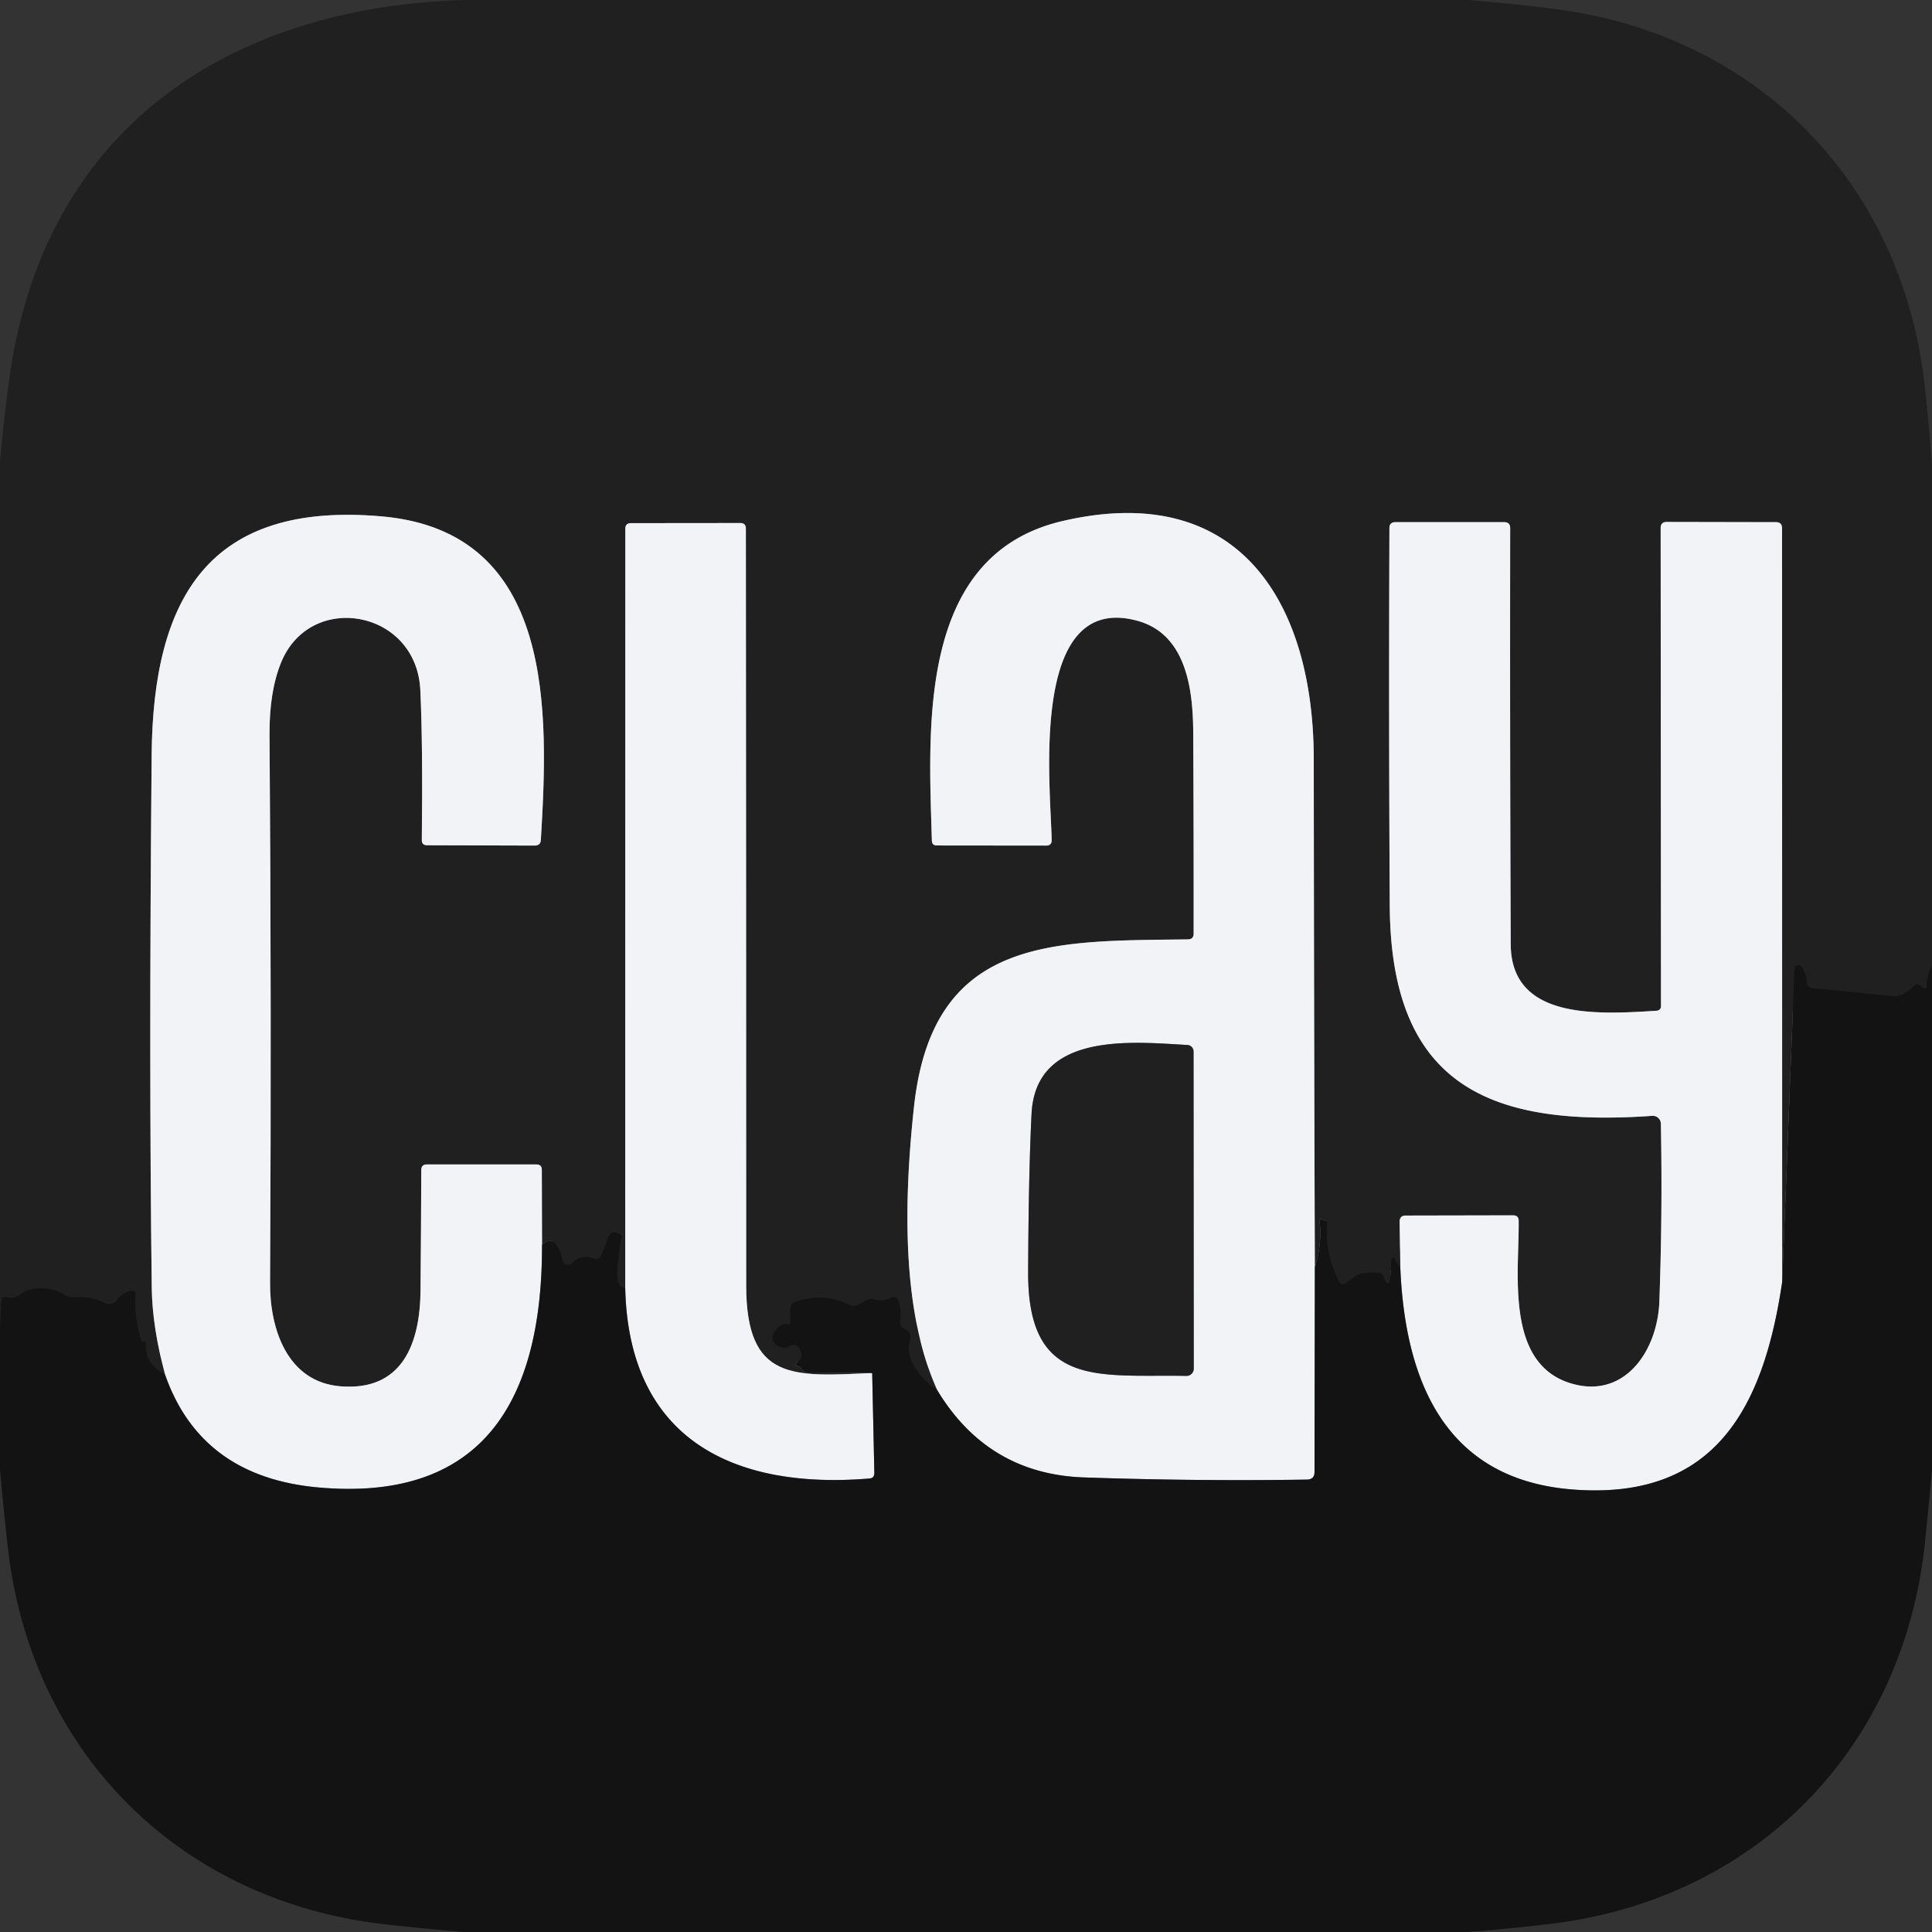 <svg viewBox="0.00 0.00 180.00 180.00" version="1.1" xmlns="http://www.w3.org/2000/svg">
<rect x="0.00" y="0.00" width="180.00" height="180.00" fill="#333333" stroke="none"/>
<g stroke-linecap="butt" fill="none" stroke-width="2.00">
<path d="M 180.00 89.98
  Q 179.54 90.75 179.51 91.87
  Q 179.50 92.18 179.22 92.06
  Q 179.07 91.99 178.95 91.88
  Q 178.58 91.55 178.25 91.91
  Q 177.27 92.93 176.23 92.82
  Q 172.63 92.42 168.93 92.08
  Q 168.37 92.03 168.34 91.48
  Q 168.30 90.72 167.87 90.10
  A 0.37 0.37 0.0 0 0 167.19 90.30
  L 166.04 119.46" stroke="#1a1a1a"></path>
<path d="M 166.04 119.46
  L 166.03 49.22
  Q 166.03 48.65 165.47 48.65
  L 155.30 48.63
  Q 154.72 48.62 154.72 49.20
  L 154.75 93.72
  Q 154.75 94.14 154.32 94.17
  C 148.65 94.53 140.79 94.97 140.75 87.98
  Q 140.67 68.66 140.70 49.20
  Q 140.70 48.65 140.15 48.65
  L 130.00 48.65
  Q 129.45 48.65 129.45 49.20
  Q 129.38 66.77 129.48 84.36
  C 129.57 101.11 138.75 105.03 153.94 103.96
  A 0.75 0.75 0.0 0 1 154.74 104.69
  Q 154.90 112.88 154.60 121.25
  C 154.44 125.71 151.54 130.14 146.78 129.00
  C 140.11 127.40 141.56 118.60 141.49 113.74
  Q 141.49 113.23 140.97 113.23
  L 130.97 113.25
  Q 130.40 113.25 130.40 113.83
  L 130.47 118.27" stroke="#898a8b"></path>
<path d="M 130.47 118.27
  L 130.09 117.53
  Q 129.66 116.68 129.61 117.63
  L 129.54 118.75
  Q 129.45 120.34 128.85 118.86
  Q 128.66 118.40 126.93 118.65
  Q 126.54 118.71 126.22 118.94
  L 125.39 119.55
  Q 124.99 119.84 124.76 119.40
  Q 123.41 116.83 123.64 114.00
  Q 123.65 113.83 123.49 113.75
  Q 123.36 113.68 123.22 113.61
  A 0.19 0.19 0.0 0 0 122.95 113.80
  Q 123.17 116.02 122.50 118.05" stroke="#1a1a1a"></path>
<path d="M 122.50 118.05
  Q 122.42 94.34 122.40 70.75
  C 122.39 56.29 115.56 44.70 99.01 48.54
  C 85.42 51.69 86.52 67.84 86.82 78.31
  Q 86.83 78.77 87.29 78.77
  L 97.47 78.78
  Q 97.99 78.78 97.98 78.27
  C 97.90 73.33 95.81 55.13 105.91 57.82
  C 110.57 59.05 111.15 64.32 111.17 68.26
  Q 111.22 77.57 111.21 86.99
  Q 111.20 87.52 110.67 87.52
  C 98.16 87.69 86.87 87.16 85.15 103.16
  C 84.26 111.42 83.90 121.99 87.32 129.52" stroke="#898a8b"></path>
<path d="M 87.32 129.52
  C 85.97 128.61 84.23 126.72 84.76 124.99
  Q 85.01 124.17 84.28 123.82
  Q 83.77 123.58 83.86 123.01
  Q 84.02 122.03 83.67 121.12
  A 0.46 0.46 0.0 0 0 83.01 120.90
  Q 82.32 121.31 81.52 121.06
  A 1.09 1.07 38.6 0 0 80.72 121.14
  L 79.86 121.61
  Q 79.54 121.79 79.21 121.62
  Q 76.78 120.36 74.10 121.29
  Q 73.63 121.46 73.63 121.96
  L 73.63 123.23
  Q 73.63 123.47 73.40 123.40
  Q 72.76 123.18 72.12 124.14
  A 0.85 0.84 -54.6 0 0 72.31 125.29
  Q 73.01 125.80 73.67 125.36
  A 0.50 0.49 53.1 0 1 74.33 125.46
  Q 74.99 126.28 74.41 126.79
  Q 73.93 127.21 74.25 127.26
  Q 74.55 127.30 74.64 127.47
  Q 74.84 127.86 75.28 127.87
  L 81.26 127.92" stroke="#1a1a1a"></path>
<path d="M 81.26 127.92
  C 73.86 128.26 69.52 128.68 69.52 119.75
  Q 69.52 84.51 69.49 49.25
  Q 69.49 48.73 68.98 48.73
  L 58.78 48.74
  Q 58.26 48.74 58.26 49.26
  L 58.25 119.98" stroke="#898a8b"></path>
<path d="M 58.25 119.98
  Q 57.37 119.92 57.51 118.22
  Q 57.62 116.75 57.91 115.31
  Q 57.95 115.10 57.75 115.00
  Q 57.64 114.95 57.52 114.90
  Q 56.94 114.65 56.71 115.24
  L 56.04 116.93
  Q 55.82 117.48 55.27 117.26
  Q 54.13 116.82 53.31 117.68
  A 0.54 0.53 -27.3 0 1 52.39 117.39
  Q 52.27 116.54 51.76 115.89
  Q 51.46 115.51 51.00 115.65
  Q 50.75 115.73 50.50 115.97" stroke="#1a1a1a"></path>
<path d="M 50.50 115.97
  L 50.48 108.99
  Q 50.48 108.49 49.99 108.49
  L 39.76 108.49
  Q 39.26 108.49 39.25 109.00
  Q 39.23 114.63 39.18 120.25
  C 39.13 125.10 37.54 129.62 31.73 129.16
  C 26.78 128.77 25.13 123.84 25.16 119.50
  Q 25.30 94.00 25.11 68.50
  Q 25.08 64.44 26.19 61.72
  C 28.92 55.04 38.80 56.80 39.16 64.28
  Q 39.40 69.35 39.30 78.25
  Q 39.29 78.75 39.79 78.75
  L 49.82 78.78
  Q 50.36 78.78 50.39 78.25
  C 51.10 66.39 51.77 49.53 35.56 48.11
  C 19.50 46.70 14.26 55.63 14.13 70.34
  Q 13.87 99.18 14.14 120.00
  Q 14.19 123.63 15.38 128.08" stroke="#898a8b"></path>
<path d="M 15.38 128.08
  Q 13.34 126.93 13.60 125.11
  Q 13.61 125.00 13.50 125.00
  Q 13.36 125.00 13.22 125.00
  Q 13.17 125.00 13.16 124.95
  Q 12.51 122.85 12.62 120.66
  Q 12.65 120.17 12.17 120.27
  Q 11.39 120.44 10.91 121.11
  A 0.90 0.89 30.6 0 1 9.78 121.40
  Q 8.48 120.75 6.95 120.86
  Q 6.43 120.90 5.98 120.63
  Q 4.50 119.73 2.72 120.18
  Q 2.25 120.30 1.87 120.62
  Q 1.38 121.05 0.64 120.86
  Q 0.17 120.73 0.14 121.22
  L 0.00 123.88" stroke="#1a1a1a"></path>
<path d="M 122.50 118.05
  L 122.47 137.14
  Q 122.47 137.84 121.77 137.85
  Q 111.56 138.01 101.02 137.65
  Q 92.05 137.35 87.32 129.52" stroke="#828385"></path>
<path d="M 95.79 118.50
  C 95.73 129.46 102.51 128.03 110.53 128.19
  A 0.68 0.67 0.4 0 0 111.22 127.52
  L 111.20 97.97
  A 0.61 0.60 -88.5 0 0 110.63 97.36
  C 105.51 97.07 96.50 96.10 96.11 103.75
  Q 95.83 109.26 95.79 118.50" stroke="#898a8b"></path>
<path d="M 50.50 115.97
  C 50.53 129.86 45.47 140.01 29.63 138.58
  Q 18.72 137.59 15.38 128.08" stroke="#828385"></path>
<path d="M 166.04 119.46
  C 164.34 130.90 159.95 139.84 146.48 138.77
  C 134.66 137.83 130.95 128.73 130.47 118.27" stroke="#828385"></path>
<path d="M 81.26 127.92
  L 81.46 137.23
  Q 81.47 137.71 81.00 137.75
  C 68.42 138.79 58.56 134.15 58.25 119.98" stroke="#828385"></path>
</g>
<path d="M 43.28 0.00
  L 136.86 0.00
  Q 140.69 0.33 144.50 0.79
  C 163.67 3.10 177.34 17.05 179.36 36.26
  Q 179.72 39.73 180.00 43.29
  L 180.00 89.98
  Q 179.54 90.75 179.51 91.87
  Q 179.50 92.18 179.22 92.06
  Q 179.07 91.99 178.95 91.88
  Q 178.58 91.55 178.25 91.91
  Q 177.27 92.93 176.23 92.82
  Q 172.63 92.42 168.93 92.08
  Q 168.37 92.03 168.34 91.48
  Q 168.30 90.72 167.87 90.10
  A 0.37 0.37 0.0 0 0 167.19 90.30
  L 166.04 119.46
  L 166.03 49.22
  Q 166.03 48.65 165.47 48.65
  L 155.30 48.63
  Q 154.72 48.62 154.72 49.20
  L 154.75 93.72
  Q 154.75 94.14 154.32 94.17
  C 148.65 94.53 140.79 94.97 140.75 87.98
  Q 140.67 68.66 140.70 49.20
  Q 140.70 48.65 140.15 48.65
  L 130.00 48.65
  Q 129.45 48.65 129.45 49.20
  Q 129.38 66.77 129.48 84.36
  C 129.57 101.11 138.75 105.03 153.94 103.96
  A 0.75 0.75 0.0 0 1 154.74 104.69
  Q 154.90 112.88 154.60 121.25
  C 154.44 125.71 151.54 130.14 146.78 129.00
  C 140.11 127.40 141.56 118.60 141.49 113.74
  Q 141.49 113.23 140.97 113.23
  L 130.97 113.25
  Q 130.40 113.25 130.40 113.83
  L 130.47 118.27
  L 130.09 117.53
  Q 129.66 116.68 129.61 117.63
  L 129.54 118.75
  Q 129.45 120.34 128.85 118.86
  Q 128.66 118.40 126.93 118.65
  Q 126.54 118.71 126.22 118.94
  L 125.39 119.55
  Q 124.99 119.84 124.76 119.40
  Q 123.41 116.83 123.64 114.00
  Q 123.65 113.83 123.49 113.75
  Q 123.36 113.68 123.22 113.61
  A 0.19 0.19 0.0 0 0 122.95 113.80
  Q 123.17 116.02 122.50 118.05
  Q 122.42 94.34 122.40 70.75
  C 122.39 56.29 115.56 44.70 99.01 48.54
  C 85.42 51.69 86.52 67.84 86.82 78.31
  Q 86.83 78.77 87.29 78.77
  L 97.47 78.78
  Q 97.99 78.78 97.98 78.27
  C 97.90 73.33 95.81 55.13 105.91 57.82
  C 110.57 59.05 111.15 64.32 111.17 68.26
  Q 111.22 77.57 111.21 86.99
  Q 111.20 87.52 110.67 87.52
  C 98.16 87.69 86.87 87.16 85.15 103.16
  C 84.26 111.42 83.90 121.99 87.32 129.52
  C 85.97 128.61 84.23 126.72 84.76 124.99
  Q 85.01 124.17 84.28 123.82
  Q 83.77 123.58 83.86 123.01
  Q 84.02 122.03 83.67 121.12
  A 0.46 0.46 0.0 0 0 83.01 120.90
  Q 82.32 121.31 81.52 121.06
  A 1.09 1.07 38.6 0 0 80.72 121.14
  L 79.86 121.61
  Q 79.54 121.79 79.21 121.62
  Q 76.78 120.36 74.10 121.29
  Q 73.63 121.46 73.63 121.96
  L 73.63 123.23
  Q 73.63 123.47 73.40 123.40
  Q 72.76 123.18 72.12 124.14
  A 0.85 0.84 -54.6 0 0 72.31 125.29
  Q 73.01 125.80 73.67 125.36
  A 0.50 0.49 53.1 0 1 74.33 125.46
  Q 74.99 126.28 74.41 126.79
  Q 73.93 127.21 74.25 127.26
  Q 74.55 127.30 74.64 127.47
  Q 74.84 127.86 75.28 127.87
  L 81.26 127.92
  C 73.86 128.26 69.52 128.68 69.52 119.75
  Q 69.52 84.51 69.49 49.25
  Q 69.49 48.73 68.98 48.73
  L 58.78 48.74
  Q 58.26 48.74 58.26 49.26
  L 58.25 119.98
  Q 57.37 119.92 57.51 118.22
  Q 57.62 116.75 57.91 115.31
  Q 57.95 115.10 57.75 115.00
  Q 57.64 114.95 57.52 114.90
  Q 56.94 114.65 56.71 115.24
  L 56.04 116.93
  Q 55.82 117.48 55.27 117.26
  Q 54.13 116.82 53.31 117.68
  A 0.54 0.53 -27.3 0 1 52.39 117.39
  Q 52.27 116.54 51.76 115.89
  Q 51.46 115.51 51.00 115.65
  Q 50.75 115.73 50.50 115.97
  L 50.48 108.99
  Q 50.48 108.49 49.99 108.49
  L 39.76 108.49
  Q 39.26 108.49 39.25 109.00
  Q 39.23 114.63 39.18 120.25
  C 39.13 125.10 37.54 129.62 31.73 129.16
  C 26.78 128.77 25.13 123.84 25.16 119.50
  Q 25.30 94.00 25.11 68.50
  Q 25.08 64.44 26.19 61.72
  C 28.92 55.04 38.80 56.80 39.16 64.28
  Q 39.40 69.35 39.30 78.25
  Q 39.29 78.75 39.79 78.75
  L 49.82 78.78
  Q 50.36 78.78 50.39 78.25
  C 51.10 66.39 51.77 49.53 35.56 48.11
  C 19.50 46.70 14.26 55.63 14.13 70.34
  Q 13.87 99.18 14.14 120.00
  Q 14.19 123.63 15.38 128.08
  Q 13.34 126.93 13.60 125.11
  Q 13.61 125.00 13.50 125.00
  Q 13.36 125.00 13.22 125.00
  Q 13.17 125.00 13.16 124.95
  Q 12.51 122.85 12.62 120.66
  Q 12.65 120.17 12.17 120.27
  Q 11.39 120.44 10.91 121.11
  A 0.90 0.89 30.6 0 1 9.78 121.40
  Q 8.48 120.75 6.95 120.86
  Q 6.43 120.90 5.98 120.63
  Q 4.50 119.73 2.72 120.18
  Q 2.25 120.30 1.87 120.62
  Q 1.38 121.05 0.64 120.86
  Q 0.17 120.73 0.14 121.22
  L 0.00 123.88
  L 0.00 43.00
  Q 0.35 39.10 0.87 35.28
  C 4.05 12.03 21.27 0.65 43.28 0.00
  Z" fill="#202020"></path>
<path d="M 122.50 118.05
  L 122.47 137.14
  Q 122.47 137.84 121.77 137.85
  Q 111.56 138.01 101.02 137.65
  Q 92.05 137.35 87.32 129.52
  C 83.90 121.99 84.26 111.42 85.15 103.16
  C 86.87 87.16 98.16 87.69 110.67 87.52
  Q 111.20 87.52 111.21 86.99
  Q 111.22 77.57 111.17 68.26
  C 111.15 64.32 110.57 59.05 105.91 57.82
  C 95.81 55.13 97.90 73.33 97.98 78.27
  Q 97.99 78.78 97.47 78.78
  L 87.29 78.77
  Q 86.83 78.77 86.82 78.31
  C 86.52 67.84 85.42 51.69 99.01 48.54
  C 115.56 44.70 122.39 56.29 122.40 70.75
  Q 122.42 94.34 122.50 118.05
  Z
  M 95.79 118.50
  C 95.73 129.46 102.51 128.03 110.53 128.19
  A 0.68 0.67 0.4 0 0 111.22 127.52
  L 111.20 97.97
  A 0.61 0.60 -88.5 0 0 110.63 97.36
  C 105.51 97.07 96.50 96.10 96.11 103.75
  Q 95.83 109.26 95.79 118.50
  Z" fill="#f1f3f6"></path>
<path d="M 50.50 115.97
  C 50.53 129.86 45.47 140.01 29.63 138.58
  Q 18.72 137.59 15.38 128.08
  Q 14.19 123.63 14.14 120.00
  Q 13.87 99.18 14.13 70.34
  C 14.26 55.63 19.50 46.70 35.56 48.11
  C 51.77 49.53 51.10 66.39 50.39 78.25
  Q 50.36 78.78 49.82 78.78
  L 39.79 78.75
  Q 39.29 78.75 39.30 78.25
  Q 39.40 69.35 39.16 64.28
  C 38.80 56.80 28.92 55.04 26.19 61.72
  Q 25.08 64.44 25.11 68.50
  Q 25.30 94.00 25.16 119.50
  C 25.13 123.84 26.78 128.77 31.73 129.16
  C 37.54 129.62 39.13 125.10 39.18 120.25
  Q 39.23 114.63 39.25 109.00
  Q 39.26 108.49 39.76 108.49
  L 49.99 108.49
  Q 50.48 108.49 50.48 108.99
  L 50.50 115.97
  Z" fill="#f1f3f6"></path>
<path d="M 166.04 119.46
  C 164.34 130.90 159.95 139.84 146.48 138.77
  C 134.66 137.83 130.95 128.73 130.47 118.27
  L 130.40 113.83
  Q 130.40 113.25 130.97 113.25
  L 140.97 113.23
  Q 141.49 113.23 141.49 113.74
  C 141.56 118.60 140.11 127.40 146.78 129.00
  C 151.54 130.14 154.44 125.71 154.60 121.25
  Q 154.90 112.88 154.74 104.69
  A 0.75 0.75 0.0 0 0 153.94 103.96
  C 138.75 105.03 129.57 101.11 129.48 84.36
  Q 129.38 66.77 129.45 49.20
  Q 129.45 48.65 130.00 48.65
  L 140.15 48.65
  Q 140.70 48.65 140.70 49.20
  Q 140.67 68.66 140.75 87.98
  C 140.79 94.97 148.65 94.53 154.32 94.17
  Q 154.75 94.14 154.75 93.72
  L 154.72 49.20
  Q 154.72 48.62 155.30 48.63
  L 165.47 48.65
  Q 166.03 48.65 166.03 49.22
  L 166.04 119.46
  Z" fill="#f1f3f6"></path>
<path d="M 81.26 127.92
  L 81.46 137.23
  Q 81.47 137.71 81.00 137.75
  C 68.42 138.79 58.56 134.15 58.25 119.98
  L 58.26 49.26
  Q 58.26 48.74 58.78 48.74
  L 68.98 48.73
  Q 69.49 48.73 69.49 49.25
  Q 69.52 84.51 69.52 119.75
  C 69.52 128.68 73.86 128.26 81.26 127.92
  Z" fill="#f1f3f6"></path>
<path d="M 180.00 89.98
  L 180.00 137.01
  Q 179.69 140.28 179.36 143.57
  C 177.40 162.85 163.66 177.01 144.24 179.27
  Q 140.53 179.71 136.73 180.00
  L 43.14 180.00
  Q 39.54 179.69 36.02 179.30
  C 16.80 177.18 2.93 163.36 0.74 144.25
  Q 0.32 140.59 0.00 136.89
  L 0.00 123.88
  L 0.14 121.22
  Q 0.17 120.73 0.64 120.86
  Q 1.38 121.05 1.87 120.62
  Q 2.25 120.30 2.72 120.18
  Q 4.50 119.73 5.98 120.63
  Q 6.43 120.90 6.95 120.86
  Q 8.48 120.75 9.78 121.40
  A 0.90 0.89 30.6 0 0 10.91 121.11
  Q 11.39 120.44 12.17 120.27
  Q 12.65 120.17 12.62 120.66
  Q 12.51 122.85 13.16 124.95
  Q 13.17 125.00 13.22 125.00
  Q 13.36 125.00 13.50 125.00
  Q 13.61 125.00 13.60 125.11
  Q 13.34 126.93 15.38 128.08
  Q 18.72 137.59 29.63 138.58
  C 45.47 140.01 50.53 129.86 50.50 115.97
  Q 50.75 115.73 51.00 115.65
  Q 51.46 115.51 51.76 115.89
  Q 52.27 116.54 52.39 117.39
  A 0.54 0.53 -27.3 0 0 53.31 117.68
  Q 54.13 116.82 55.27 117.26
  Q 55.82 117.48 56.04 116.93
  L 56.71 115.24
  Q 56.94 114.65 57.52 114.90
  Q 57.64 114.95 57.75 115.00
  Q 57.95 115.10 57.91 115.31
  Q 57.62 116.75 57.51 118.22
  Q 57.37 119.92 58.25 119.98
  C 58.56 134.15 68.42 138.79 81.00 137.75
  Q 81.47 137.71 81.46 137.23
  L 81.26 127.92
  L 75.28 127.87
  Q 74.84 127.86 74.64 127.47
  Q 74.55 127.30 74.25 127.26
  Q 73.93 127.21 74.41 126.79
  Q 74.99 126.28 74.33 125.46
  A 0.50 0.49 53.1 0 0 73.67 125.36
  Q 73.01 125.80 72.31 125.29
  A 0.85 0.84 -54.6 0 1 72.12 124.14
  Q 72.76 123.18 73.40 123.40
  Q 73.63 123.47 73.63 123.23
  L 73.63 121.96
  Q 73.63 121.46 74.10 121.29
  Q 76.78 120.36 79.21 121.62
  Q 79.54 121.79 79.86 121.61
  L 80.72 121.14
  A 1.09 1.07 38.6 0 1 81.52 121.06
  Q 82.32 121.31 83.01 120.90
  A 0.46 0.46 0.0 0 1 83.67 121.12
  Q 84.02 122.03 83.86 123.01
  Q 83.77 123.58 84.28 123.82
  Q 85.01 124.17 84.76 124.99
  C 84.23 126.72 85.97 128.61 87.32 129.52
  Q 92.05 137.35 101.02 137.65
  Q 111.56 138.01 121.77 137.85
  Q 122.47 137.84 122.47 137.14
  L 122.50 118.05
  Q 123.17 116.02 122.95 113.80
  A 0.19 0.19 0.0 0 1 123.22 113.61
  Q 123.36 113.68 123.49 113.75
  Q 123.65 113.83 123.64 114.00
  Q 123.41 116.83 124.76 119.40
  Q 124.99 119.84 125.39 119.55
  L 126.22 118.94
  Q 126.54 118.71 126.93 118.65
  Q 128.66 118.40 128.85 118.86
  Q 129.45 120.34 129.54 118.75
  L 129.61 117.63
  Q 129.66 116.68 130.09 117.53
  L 130.47 118.27
  C 130.95 128.73 134.66 137.83 146.48 138.77
  C 159.95 139.84 164.34 130.90 166.04 119.46
  L 167.19 90.30
  A 0.37 0.37 0.0 0 1 167.87 90.10
  Q 168.30 90.72 168.34 91.48
  Q 168.37 92.03 168.93 92.08
  Q 172.63 92.42 176.23 92.82
  Q 177.27 92.93 178.25 91.91
  Q 178.58 91.55 178.95 91.88
  Q 179.07 91.99 179.22 92.06
  Q 179.50 92.18 179.51 91.87
  Q 179.54 90.75 180.00 89.98
  Z" fill="#131313"></path>
<path d="M 110.53 128.19
  C 102.51 128.03 95.73 129.46 95.79 118.50
  Q 95.83 109.26 96.11 103.75
  C 96.50 96.10 105.51 97.07 110.63 97.36
  A 0.61 0.60 -88.5 0 1 111.20 97.97
  L 111.22 127.52
  A 0.68 0.67 0.4 0 1 110.53 128.19
  Z" fill="#202020"></path>
</svg>

